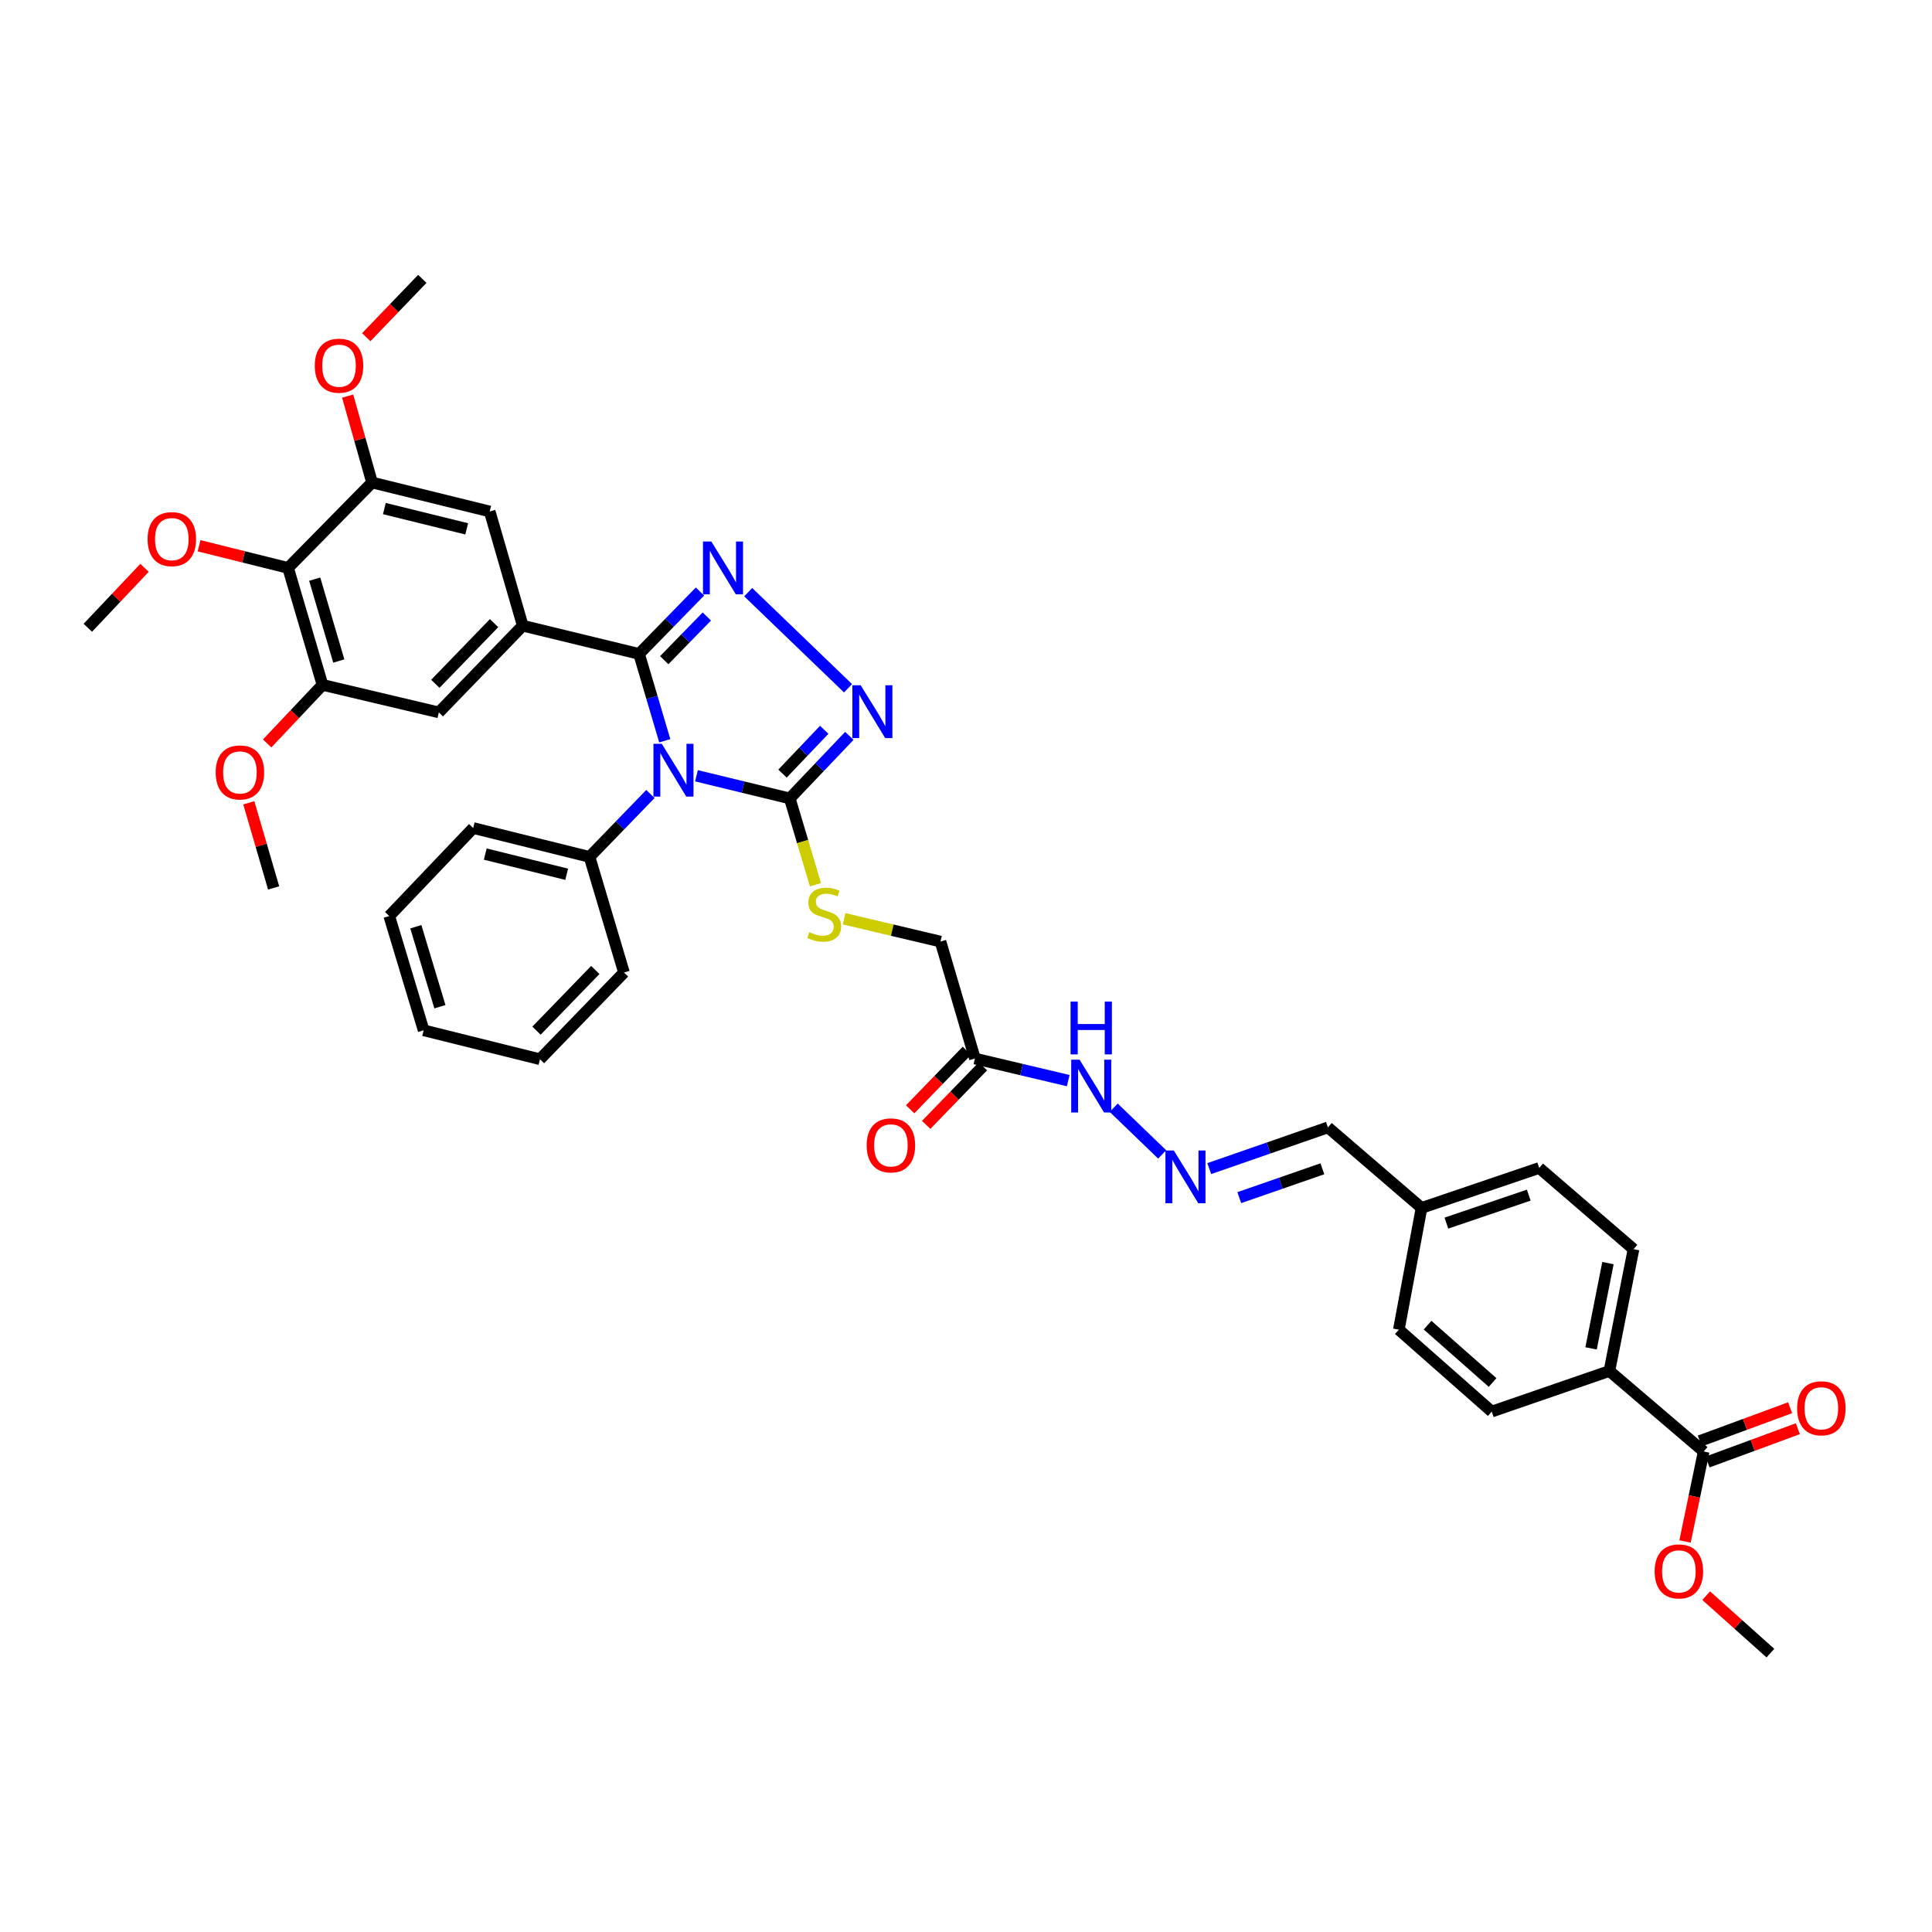 <?xml version='1.0' encoding='iso-8859-1'?>
<svg version='1.1' baseProfile='full'
              xmlns='http://www.w3.org/2000/svg'
                      xmlns:rdkit='http://www.rdkit.org/xml'
                      xmlns:xlink='http://www.w3.org/1999/xlink'
                  xml:space='preserve'
width='1000px' height='1000px' viewBox='0 0 1000 1000'>
<!-- END OF HEADER -->
<rect style='opacity:1.0;fill:#FFFFFF;stroke:none' width='1000' height='1000' x='0' y='0'> </rect>
<path class='bond-0' d='M 344.078,383.419 L 337.433,360.942' style='fill:none;fill-rule:evenodd;stroke:#0000FF;stroke-width:6px;stroke-linecap:butt;stroke-linejoin:miter;stroke-opacity:1' />
<path class='bond-0' d='M 337.433,360.942 L 330.788,338.466' style='fill:none;fill-rule:evenodd;stroke:#000000;stroke-width:6px;stroke-linecap:butt;stroke-linejoin:miter;stroke-opacity:1' />
<path class='bond-2' d='M 360.494,401.542 L 384.637,407.401' style='fill:none;fill-rule:evenodd;stroke:#0000FF;stroke-width:6px;stroke-linecap:butt;stroke-linejoin:miter;stroke-opacity:1' />
<path class='bond-2' d='M 384.637,407.401 L 408.78,413.26' style='fill:none;fill-rule:evenodd;stroke:#000000;stroke-width:6px;stroke-linecap:butt;stroke-linejoin:miter;stroke-opacity:1' />
<path class='bond-13' d='M 336.657,410.968 L 320.896,427.247' style='fill:none;fill-rule:evenodd;stroke:#0000FF;stroke-width:6px;stroke-linecap:butt;stroke-linejoin:miter;stroke-opacity:1' />
<path class='bond-13' d='M 320.896,427.247 L 305.134,443.526' style='fill:none;fill-rule:evenodd;stroke:#000000;stroke-width:6px;stroke-linecap:butt;stroke-linejoin:miter;stroke-opacity:1' />
<path class='bond-1' d='M 330.788,338.466 L 346.547,322.315' style='fill:none;fill-rule:evenodd;stroke:#000000;stroke-width:6px;stroke-linecap:butt;stroke-linejoin:miter;stroke-opacity:1' />
<path class='bond-1' d='M 346.547,322.315 L 362.305,306.165' style='fill:none;fill-rule:evenodd;stroke:#0000FF;stroke-width:6px;stroke-linecap:butt;stroke-linejoin:miter;stroke-opacity:1' />
<path class='bond-1' d='M 343.804,341.707 L 354.834,330.402' style='fill:none;fill-rule:evenodd;stroke:#000000;stroke-width:6px;stroke-linecap:butt;stroke-linejoin:miter;stroke-opacity:1' />
<path class='bond-1' d='M 354.834,330.402 L 365.865,319.097' style='fill:none;fill-rule:evenodd;stroke:#0000FF;stroke-width:6px;stroke-linecap:butt;stroke-linejoin:miter;stroke-opacity:1' />
<path class='bond-4' d='M 330.788,338.466 L 270.571,323.857' style='fill:none;fill-rule:evenodd;stroke:#000000;stroke-width:6px;stroke-linecap:butt;stroke-linejoin:miter;stroke-opacity:1' />
<path class='bond-39' d='M 387.269,306.507 L 438.946,356.245' style='fill:none;fill-rule:evenodd;stroke:#0000FF;stroke-width:6px;stroke-linecap:butt;stroke-linejoin:miter;stroke-opacity:1' />
<path class='bond-3' d='M 408.78,413.26 L 424.203,397.067' style='fill:none;fill-rule:evenodd;stroke:#000000;stroke-width:6px;stroke-linecap:butt;stroke-linejoin:miter;stroke-opacity:1' />
<path class='bond-3' d='M 424.203,397.067 L 439.626,380.874' style='fill:none;fill-rule:evenodd;stroke:#0000FF;stroke-width:6px;stroke-linecap:butt;stroke-linejoin:miter;stroke-opacity:1' />
<path class='bond-3' d='M 405.022,400.416 L 415.818,389.081' style='fill:none;fill-rule:evenodd;stroke:#000000;stroke-width:6px;stroke-linecap:butt;stroke-linejoin:miter;stroke-opacity:1' />
<path class='bond-3' d='M 415.818,389.081 L 426.614,377.746' style='fill:none;fill-rule:evenodd;stroke:#0000FF;stroke-width:6px;stroke-linecap:butt;stroke-linejoin:miter;stroke-opacity:1' />
<path class='bond-11' d='M 408.78,413.26 L 415.429,435.592' style='fill:none;fill-rule:evenodd;stroke:#000000;stroke-width:6px;stroke-linecap:butt;stroke-linejoin:miter;stroke-opacity:1' />
<path class='bond-11' d='M 415.429,435.592 L 422.078,457.925' style='fill:none;fill-rule:evenodd;stroke:#CCCC00;stroke-width:6px;stroke-linecap:butt;stroke-linejoin:miter;stroke-opacity:1' />
<path class='bond-8' d='M 270.571,323.857 L 253.466,264.733' style='fill:none;fill-rule:evenodd;stroke:#000000;stroke-width:6px;stroke-linecap:butt;stroke-linejoin:miter;stroke-opacity:1' />
<path class='bond-9' d='M 270.571,323.857 L 227.137,368.732' style='fill:none;fill-rule:evenodd;stroke:#000000;stroke-width:6px;stroke-linecap:butt;stroke-linejoin:miter;stroke-opacity:1' />
<path class='bond-9' d='M 255.736,322.535 L 225.332,353.948' style='fill:none;fill-rule:evenodd;stroke:#000000;stroke-width:6px;stroke-linecap:butt;stroke-linejoin:miter;stroke-opacity:1' />
<path class='bond-5' d='M 149.106,293.951 L 166.925,354.49' style='fill:none;fill-rule:evenodd;stroke:#000000;stroke-width:6px;stroke-linecap:butt;stroke-linejoin:miter;stroke-opacity:1' />
<path class='bond-5' d='M 162.887,299.762 L 175.36,342.139' style='fill:none;fill-rule:evenodd;stroke:#000000;stroke-width:6px;stroke-linecap:butt;stroke-linejoin:miter;stroke-opacity:1' />
<path class='bond-23' d='M 149.106,293.951 L 126.067,288.217' style='fill:none;fill-rule:evenodd;stroke:#000000;stroke-width:6px;stroke-linecap:butt;stroke-linejoin:miter;stroke-opacity:1' />
<path class='bond-23' d='M 126.067,288.217 L 103.028,282.483' style='fill:none;fill-rule:evenodd;stroke:#FF0000;stroke-width:6px;stroke-linecap:butt;stroke-linejoin:miter;stroke-opacity:1' />
<path class='bond-41' d='M 149.106,293.951 L 192.579,249.744' style='fill:none;fill-rule:evenodd;stroke:#000000;stroke-width:6px;stroke-linecap:butt;stroke-linejoin:miter;stroke-opacity:1' />
<path class='bond-6' d='M 192.579,249.744 L 253.466,264.733' style='fill:none;fill-rule:evenodd;stroke:#000000;stroke-width:6px;stroke-linecap:butt;stroke-linejoin:miter;stroke-opacity:1' />
<path class='bond-6' d='M 198.945,263.236 L 241.565,273.728' style='fill:none;fill-rule:evenodd;stroke:#000000;stroke-width:6px;stroke-linecap:butt;stroke-linejoin:miter;stroke-opacity:1' />
<path class='bond-25' d='M 192.579,249.744 L 186.261,227.382' style='fill:none;fill-rule:evenodd;stroke:#000000;stroke-width:6px;stroke-linecap:butt;stroke-linejoin:miter;stroke-opacity:1' />
<path class='bond-25' d='M 186.261,227.382 L 179.943,205.02' style='fill:none;fill-rule:evenodd;stroke:#FF0000;stroke-width:6px;stroke-linecap:butt;stroke-linejoin:miter;stroke-opacity:1' />
<path class='bond-7' d='M 166.925,354.49 L 227.137,368.732' style='fill:none;fill-rule:evenodd;stroke:#000000;stroke-width:6px;stroke-linecap:butt;stroke-linejoin:miter;stroke-opacity:1' />
<path class='bond-26' d='M 166.925,354.49 L 152.602,369.649' style='fill:none;fill-rule:evenodd;stroke:#000000;stroke-width:6px;stroke-linecap:butt;stroke-linejoin:miter;stroke-opacity:1' />
<path class='bond-26' d='M 152.602,369.649 L 138.279,384.808' style='fill:none;fill-rule:evenodd;stroke:#FF0000;stroke-width:6px;stroke-linecap:butt;stroke-linejoin:miter;stroke-opacity:1' />
<path class='bond-10' d='M 504.61,547.892 L 486.791,487.353' style='fill:none;fill-rule:evenodd;stroke:#000000;stroke-width:6px;stroke-linecap:butt;stroke-linejoin:miter;stroke-opacity:1' />
<path class='bond-16' d='M 504.61,547.892 L 528.76,553.61' style='fill:none;fill-rule:evenodd;stroke:#000000;stroke-width:6px;stroke-linecap:butt;stroke-linejoin:miter;stroke-opacity:1' />
<path class='bond-16' d='M 528.76,553.61 L 552.911,559.328' style='fill:none;fill-rule:evenodd;stroke:#0000FF;stroke-width:6px;stroke-linecap:butt;stroke-linejoin:miter;stroke-opacity:1' />
<path class='bond-17' d='M 500.452,543.864 L 485.765,559.022' style='fill:none;fill-rule:evenodd;stroke:#000000;stroke-width:6px;stroke-linecap:butt;stroke-linejoin:miter;stroke-opacity:1' />
<path class='bond-17' d='M 485.765,559.022 L 471.078,574.18' style='fill:none;fill-rule:evenodd;stroke:#FF0000;stroke-width:6px;stroke-linecap:butt;stroke-linejoin:miter;stroke-opacity:1' />
<path class='bond-17' d='M 508.768,551.921 L 494.081,567.079' style='fill:none;fill-rule:evenodd;stroke:#000000;stroke-width:6px;stroke-linecap:butt;stroke-linejoin:miter;stroke-opacity:1' />
<path class='bond-17' d='M 494.081,567.079 L 479.394,582.237' style='fill:none;fill-rule:evenodd;stroke:#FF0000;stroke-width:6px;stroke-linecap:butt;stroke-linejoin:miter;stroke-opacity:1' />
<path class='bond-19' d='M 436.907,475.55 L 461.849,481.451' style='fill:none;fill-rule:evenodd;stroke:#CCCC00;stroke-width:6px;stroke-linecap:butt;stroke-linejoin:miter;stroke-opacity:1' />
<path class='bond-19' d='M 461.849,481.451 L 486.791,487.353' style='fill:none;fill-rule:evenodd;stroke:#000000;stroke-width:6px;stroke-linecap:butt;stroke-linejoin:miter;stroke-opacity:1' />
<path class='bond-12' d='M 881.823,751.291 L 833.024,709.626' style='fill:none;fill-rule:evenodd;stroke:#000000;stroke-width:6px;stroke-linecap:butt;stroke-linejoin:miter;stroke-opacity:1' />
<path class='bond-18' d='M 883.825,756.724 L 907.195,748.112' style='fill:none;fill-rule:evenodd;stroke:#000000;stroke-width:6px;stroke-linecap:butt;stroke-linejoin:miter;stroke-opacity:1' />
<path class='bond-18' d='M 907.195,748.112 L 930.564,739.5' style='fill:none;fill-rule:evenodd;stroke:#FF0000;stroke-width:6px;stroke-linecap:butt;stroke-linejoin:miter;stroke-opacity:1' />
<path class='bond-18' d='M 879.821,745.859 L 903.191,737.247' style='fill:none;fill-rule:evenodd;stroke:#000000;stroke-width:6px;stroke-linecap:butt;stroke-linejoin:miter;stroke-opacity:1' />
<path class='bond-18' d='M 903.191,737.247 L 926.561,728.635' style='fill:none;fill-rule:evenodd;stroke:#FF0000;stroke-width:6px;stroke-linecap:butt;stroke-linejoin:miter;stroke-opacity:1' />
<path class='bond-27' d='M 881.823,751.291 L 876.999,774.582' style='fill:none;fill-rule:evenodd;stroke:#000000;stroke-width:6px;stroke-linecap:butt;stroke-linejoin:miter;stroke-opacity:1' />
<path class='bond-27' d='M 876.999,774.582 L 872.174,797.872' style='fill:none;fill-rule:evenodd;stroke:#FF0000;stroke-width:6px;stroke-linecap:butt;stroke-linejoin:miter;stroke-opacity:1' />
<path class='bond-30' d='M 305.134,443.526 L 244.93,428.583' style='fill:none;fill-rule:evenodd;stroke:#000000;stroke-width:6px;stroke-linecap:butt;stroke-linejoin:miter;stroke-opacity:1' />
<path class='bond-30' d='M 293.314,452.523 L 251.171,442.062' style='fill:none;fill-rule:evenodd;stroke:#000000;stroke-width:6px;stroke-linecap:butt;stroke-linejoin:miter;stroke-opacity:1' />
<path class='bond-31' d='M 305.134,443.526 L 322.966,503.377' style='fill:none;fill-rule:evenodd;stroke:#000000;stroke-width:6px;stroke-linecap:butt;stroke-linejoin:miter;stroke-opacity:1' />
<path class='bond-14' d='M 601.538,597.528 L 576.459,573.362' style='fill:none;fill-rule:evenodd;stroke:#0000FF;stroke-width:6px;stroke-linecap:butt;stroke-linejoin:miter;stroke-opacity:1' />
<path class='bond-22' d='M 625.909,604.868 L 656.625,594.199' style='fill:none;fill-rule:evenodd;stroke:#0000FF;stroke-width:6px;stroke-linecap:butt;stroke-linejoin:miter;stroke-opacity:1' />
<path class='bond-22' d='M 656.625,594.199 L 687.34,583.53' style='fill:none;fill-rule:evenodd;stroke:#000000;stroke-width:6px;stroke-linecap:butt;stroke-linejoin:miter;stroke-opacity:1' />
<path class='bond-22' d='M 641.456,619.897 L 662.957,612.429' style='fill:none;fill-rule:evenodd;stroke:#0000FF;stroke-width:6px;stroke-linecap:butt;stroke-linejoin:miter;stroke-opacity:1' />
<path class='bond-22' d='M 662.957,612.429 L 684.458,604.961' style='fill:none;fill-rule:evenodd;stroke:#000000;stroke-width:6px;stroke-linecap:butt;stroke-linejoin:miter;stroke-opacity:1' />
<path class='bond-15' d='M 833.024,709.626 L 845.504,646.565' style='fill:none;fill-rule:evenodd;stroke:#000000;stroke-width:6px;stroke-linecap:butt;stroke-linejoin:miter;stroke-opacity:1' />
<path class='bond-15' d='M 823.537,697.919 L 832.273,653.776' style='fill:none;fill-rule:evenodd;stroke:#000000;stroke-width:6px;stroke-linecap:butt;stroke-linejoin:miter;stroke-opacity:1' />
<path class='bond-42' d='M 833.024,709.626 L 772.118,730.629' style='fill:none;fill-rule:evenodd;stroke:#000000;stroke-width:6px;stroke-linecap:butt;stroke-linejoin:miter;stroke-opacity:1' />
<path class='bond-20' d='M 772.118,730.629 L 724.033,688.231' style='fill:none;fill-rule:evenodd;stroke:#000000;stroke-width:6px;stroke-linecap:butt;stroke-linejoin:miter;stroke-opacity:1' />
<path class='bond-20' d='M 772.563,715.584 L 738.904,685.905' style='fill:none;fill-rule:evenodd;stroke:#000000;stroke-width:6px;stroke-linecap:butt;stroke-linejoin:miter;stroke-opacity:1' />
<path class='bond-21' d='M 845.504,646.565 L 796.698,604.533' style='fill:none;fill-rule:evenodd;stroke:#000000;stroke-width:6px;stroke-linecap:butt;stroke-linejoin:miter;stroke-opacity:1' />
<path class='bond-24' d='M 687.34,583.53 L 735.792,625.215' style='fill:none;fill-rule:evenodd;stroke:#000000;stroke-width:6px;stroke-linecap:butt;stroke-linejoin:miter;stroke-opacity:1' />
<path class='bond-32' d='M 74.808,293.905 L 60.131,309.418' style='fill:none;fill-rule:evenodd;stroke:#FF0000;stroke-width:6px;stroke-linecap:butt;stroke-linejoin:miter;stroke-opacity:1' />
<path class='bond-32' d='M 60.131,309.418 L 45.455,324.931' style='fill:none;fill-rule:evenodd;stroke:#000000;stroke-width:6px;stroke-linecap:butt;stroke-linejoin:miter;stroke-opacity:1' />
<path class='bond-28' d='M 735.792,625.215 L 724.033,688.231' style='fill:none;fill-rule:evenodd;stroke:#000000;stroke-width:6px;stroke-linecap:butt;stroke-linejoin:miter;stroke-opacity:1' />
<path class='bond-29' d='M 735.792,625.215 L 796.698,604.533' style='fill:none;fill-rule:evenodd;stroke:#000000;stroke-width:6px;stroke-linecap:butt;stroke-linejoin:miter;stroke-opacity:1' />
<path class='bond-29' d='M 748.651,633.077 L 791.285,618.6' style='fill:none;fill-rule:evenodd;stroke:#000000;stroke-width:6px;stroke-linecap:butt;stroke-linejoin:miter;stroke-opacity:1' />
<path class='bond-33' d='M 189.574,174.533 L 204.081,159.438' style='fill:none;fill-rule:evenodd;stroke:#FF0000;stroke-width:6px;stroke-linecap:butt;stroke-linejoin:miter;stroke-opacity:1' />
<path class='bond-33' d='M 204.081,159.438 L 218.587,144.343' style='fill:none;fill-rule:evenodd;stroke:#000000;stroke-width:6px;stroke-linecap:butt;stroke-linejoin:miter;stroke-opacity:1' />
<path class='bond-34' d='M 128.787,415.533 L 135.209,437.558' style='fill:none;fill-rule:evenodd;stroke:#FF0000;stroke-width:6px;stroke-linecap:butt;stroke-linejoin:miter;stroke-opacity:1' />
<path class='bond-34' d='M 135.209,437.558 L 141.632,459.583' style='fill:none;fill-rule:evenodd;stroke:#000000;stroke-width:6px;stroke-linecap:butt;stroke-linejoin:miter;stroke-opacity:1' />
<path class='bond-35' d='M 883.117,825.917 L 899.736,840.787' style='fill:none;fill-rule:evenodd;stroke:#FF0000;stroke-width:6px;stroke-linecap:butt;stroke-linejoin:miter;stroke-opacity:1' />
<path class='bond-35' d='M 899.736,840.787 L 916.355,855.657' style='fill:none;fill-rule:evenodd;stroke:#000000;stroke-width:6px;stroke-linecap:butt;stroke-linejoin:miter;stroke-opacity:1' />
<path class='bond-37' d='M 244.93,428.583 L 201.482,474.147' style='fill:none;fill-rule:evenodd;stroke:#000000;stroke-width:6px;stroke-linecap:butt;stroke-linejoin:miter;stroke-opacity:1' />
<path class='bond-36' d='M 322.966,503.377 L 279.487,548.259' style='fill:none;fill-rule:evenodd;stroke:#000000;stroke-width:6px;stroke-linecap:butt;stroke-linejoin:miter;stroke-opacity:1' />
<path class='bond-36' d='M 308.128,502.053 L 277.692,533.47' style='fill:none;fill-rule:evenodd;stroke:#000000;stroke-width:6px;stroke-linecap:butt;stroke-linejoin:miter;stroke-opacity:1' />
<path class='bond-38' d='M 279.487,548.259 L 219.276,533.283' style='fill:none;fill-rule:evenodd;stroke:#000000;stroke-width:6px;stroke-linecap:butt;stroke-linejoin:miter;stroke-opacity:1' />
<path class='bond-40' d='M 201.482,474.147 L 219.276,533.283' style='fill:none;fill-rule:evenodd;stroke:#000000;stroke-width:6px;stroke-linecap:butt;stroke-linejoin:miter;stroke-opacity:1' />
<path class='bond-40' d='M 215.239,479.681 L 227.695,521.077' style='fill:none;fill-rule:evenodd;stroke:#000000;stroke-width:6px;stroke-linecap:butt;stroke-linejoin:miter;stroke-opacity:1' />
<path  class='atom-0' d='M 342.541 384.988
L 351.496 399.462
Q 352.383 400.89, 353.812 403.476
Q 355.24 406.062, 355.317 406.216
L 355.317 384.988
L 358.945 384.988
L 358.945 412.314
L 355.201 412.314
L 345.59 396.49
Q 344.471 394.637, 343.275 392.514
Q 342.117 390.391, 341.769 389.735
L 341.769 412.314
L 338.218 412.314
L 338.218 384.988
L 342.541 384.988
' fill='#0000FF'/>
<path  class='atom-2' d='M 368.182 280.287
L 377.137 294.761
Q 378.025 296.189, 379.453 298.775
Q 380.881 301.361, 380.958 301.516
L 380.958 280.287
L 384.586 280.287
L 384.586 307.614
L 380.842 307.614
L 371.232 291.789
Q 370.112 289.936, 368.916 287.814
Q 367.758 285.691, 367.41 285.035
L 367.41 307.614
L 363.86 307.614
L 363.86 280.287
L 368.182 280.287
' fill='#0000FF'/>
<path  class='atom-4' d='M 445.498 354.702
L 454.453 369.176
Q 455.341 370.604, 456.769 373.19
Q 458.197 375.776, 458.274 375.93
L 458.274 354.702
L 461.902 354.702
L 461.902 382.029
L 458.158 382.029
L 448.548 366.204
Q 447.428 364.351, 446.232 362.228
Q 445.074 360.106, 444.726 359.449
L 444.726 382.029
L 441.176 382.029
L 441.176 354.702
L 445.498 354.702
' fill='#0000FF'/>
<path  class='atom-12' d='M 418.879 482.49
Q 419.188 482.606, 420.462 483.146
Q 421.736 483.686, 423.125 484.034
Q 424.553 484.343, 425.943 484.343
Q 428.529 484.343, 430.034 483.107
Q 431.539 481.834, 431.539 479.634
Q 431.539 478.128, 430.767 477.202
Q 430.034 476.276, 428.876 475.774
Q 427.718 475.272, 425.788 474.693
Q 423.357 473.96, 421.89 473.265
Q 420.462 472.57, 419.42 471.104
Q 418.416 469.637, 418.416 467.167
Q 418.416 463.732, 420.732 461.609
Q 423.086 459.486, 427.718 459.486
Q 430.883 459.486, 434.473 460.991
L 433.585 463.963
Q 430.304 462.612, 427.834 462.612
Q 425.171 462.612, 423.704 463.732
Q 422.237 464.813, 422.276 466.704
Q 422.276 468.17, 423.009 469.058
Q 423.781 469.946, 424.862 470.448
Q 425.981 470.949, 427.834 471.528
Q 430.304 472.3, 431.771 473.072
Q 433.237 473.844, 434.28 475.427
Q 435.36 476.971, 435.36 479.634
Q 435.36 483.416, 432.813 485.462
Q 430.304 487.469, 426.097 487.469
Q 423.665 487.469, 421.813 486.929
Q 419.999 486.427, 417.837 485.539
L 418.879 482.49
' fill='#CCCC00'/>
<path  class='atom-15' d='M 607.554 595.482
L 616.508 609.956
Q 617.396 611.384, 618.824 613.97
Q 620.252 616.556, 620.329 616.711
L 620.329 595.482
L 623.958 595.482
L 623.958 622.809
L 620.214 622.809
L 610.603 606.984
Q 609.484 605.131, 608.287 603.009
Q 607.129 600.886, 606.782 600.23
L 606.782 622.809
L 603.231 622.809
L 603.231 595.482
L 607.554 595.482
' fill='#0000FF'/>
<path  class='atom-17' d='M 558.78 548.484
L 567.735 562.958
Q 568.622 564.386, 570.051 566.972
Q 571.479 569.558, 571.556 569.712
L 571.556 548.484
L 575.184 548.484
L 575.184 575.811
L 571.44 575.811
L 561.829 559.986
Q 560.71 558.133, 559.514 556.011
Q 558.356 553.888, 558.008 553.232
L 558.008 575.811
L 554.457 575.811
L 554.457 548.484
L 558.78 548.484
' fill='#0000FF'/>
<path  class='atom-17' d='M 554.129 518.425
L 557.835 518.425
L 557.835 530.043
L 571.807 530.043
L 571.807 518.425
L 575.512 518.425
L 575.512 545.751
L 571.807 545.751
L 571.807 533.13
L 557.835 533.13
L 557.835 545.751
L 554.129 545.751
L 554.129 518.425
' fill='#0000FF'/>
<path  class='atom-18' d='M 448.586 592.845
Q 448.586 586.283, 451.828 582.617
Q 455.07 578.95, 461.13 578.95
Q 467.19 578.95, 470.432 582.617
Q 473.674 586.283, 473.674 592.845
Q 473.674 599.483, 470.393 603.266
Q 467.113 607.01, 461.13 607.01
Q 455.109 607.01, 451.828 603.266
Q 448.586 599.522, 448.586 592.845
M 461.13 603.922
Q 465.299 603.922, 467.537 601.143
Q 469.814 598.326, 469.814 592.845
Q 469.814 587.48, 467.537 584.778
Q 465.299 582.038, 461.13 582.038
Q 456.962 582.038, 454.684 584.739
Q 452.446 587.441, 452.446 592.845
Q 452.446 598.364, 454.684 601.143
Q 456.962 603.922, 461.13 603.922
' fill='#FF0000'/>
<path  class='atom-19' d='M 930.185 728.925
Q 930.185 722.363, 933.427 718.696
Q 936.67 715.03, 942.729 715.03
Q 948.789 715.03, 952.031 718.696
Q 955.273 722.363, 955.273 728.925
Q 955.273 735.563, 951.992 739.346
Q 948.712 743.09, 942.729 743.09
Q 936.708 743.09, 933.427 739.346
Q 930.185 735.602, 930.185 728.925
M 942.729 740.002
Q 946.898 740.002, 949.136 737.223
Q 951.414 734.405, 951.414 728.925
Q 951.414 723.56, 949.136 720.858
Q 946.898 718.117, 942.729 718.117
Q 938.561 718.117, 936.284 720.819
Q 934.045 723.521, 934.045 728.925
Q 934.045 734.444, 936.284 737.223
Q 938.561 740.002, 942.729 740.002
' fill='#FF0000'/>
<path  class='atom-24' d='M 76.39 279.052
Q 76.39 272.491, 79.632 268.824
Q 82.874 265.157, 88.934 265.157
Q 94.994 265.157, 98.236 268.824
Q 101.478 272.491, 101.478 279.052
Q 101.478 285.691, 98.197 289.473
Q 94.916 293.217, 88.934 293.217
Q 82.913 293.217, 79.632 289.473
Q 76.39 285.729, 76.39 279.052
M 88.934 290.129
Q 93.102 290.129, 95.341 287.35
Q 97.618 284.533, 97.618 279.052
Q 97.618 273.687, 95.341 270.985
Q 93.102 268.245, 88.934 268.245
Q 84.766 268.245, 82.488 270.947
Q 80.25 273.649, 80.25 279.052
Q 80.25 284.571, 82.488 287.35
Q 84.766 290.129, 88.934 290.129
' fill='#FF0000'/>
<path  class='atom-26' d='M 162.931 189.282
Q 162.931 182.721, 166.173 179.054
Q 169.415 175.387, 175.475 175.387
Q 181.534 175.387, 184.776 179.054
Q 188.019 182.721, 188.019 189.282
Q 188.019 195.921, 184.738 199.703
Q 181.457 203.447, 175.475 203.447
Q 169.453 203.447, 166.173 199.703
Q 162.931 195.959, 162.931 189.282
M 175.475 200.36
Q 179.643 200.36, 181.882 197.581
Q 184.159 194.763, 184.159 189.282
Q 184.159 183.917, 181.882 181.215
Q 179.643 178.475, 175.475 178.475
Q 171.306 178.475, 169.029 181.177
Q 166.79 183.879, 166.79 189.282
Q 166.79 194.802, 169.029 197.581
Q 171.306 200.36, 175.475 200.36
' fill='#FF0000'/>
<path  class='atom-27' d='M 111.635 399.809
Q 111.635 393.247, 114.877 389.581
Q 118.12 385.914, 124.179 385.914
Q 130.239 385.914, 133.481 389.581
Q 136.723 393.247, 136.723 399.809
Q 136.723 406.448, 133.443 410.23
Q 130.162 413.974, 124.179 413.974
Q 118.158 413.974, 114.877 410.23
Q 111.635 406.486, 111.635 399.809
M 124.179 410.886
Q 128.348 410.886, 130.586 408.107
Q 132.864 405.29, 132.864 399.809
Q 132.864 394.444, 130.586 391.742
Q 128.348 389.002, 124.179 389.002
Q 120.011 389.002, 117.734 391.704
Q 115.495 394.405, 115.495 399.809
Q 115.495 405.328, 117.734 408.107
Q 120.011 410.886, 124.179 410.886
' fill='#FF0000'/>
<path  class='atom-28' d='M 856.439 813.349
Q 856.439 806.787, 859.682 803.121
Q 862.924 799.454, 868.983 799.454
Q 875.043 799.454, 878.285 803.121
Q 881.527 806.787, 881.527 813.349
Q 881.527 819.987, 878.247 823.77
Q 874.966 827.514, 868.983 827.514
Q 862.962 827.514, 859.682 823.77
Q 856.439 820.026, 856.439 813.349
M 868.983 824.426
Q 873.152 824.426, 875.391 821.647
Q 877.668 818.83, 877.668 813.349
Q 877.668 807.984, 875.391 805.282
Q 873.152 802.542, 868.983 802.542
Q 864.815 802.542, 862.538 805.243
Q 860.299 807.945, 860.299 813.349
Q 860.299 818.868, 862.538 821.647
Q 864.815 824.426, 868.983 824.426
' fill='#FF0000'/>
</svg>

